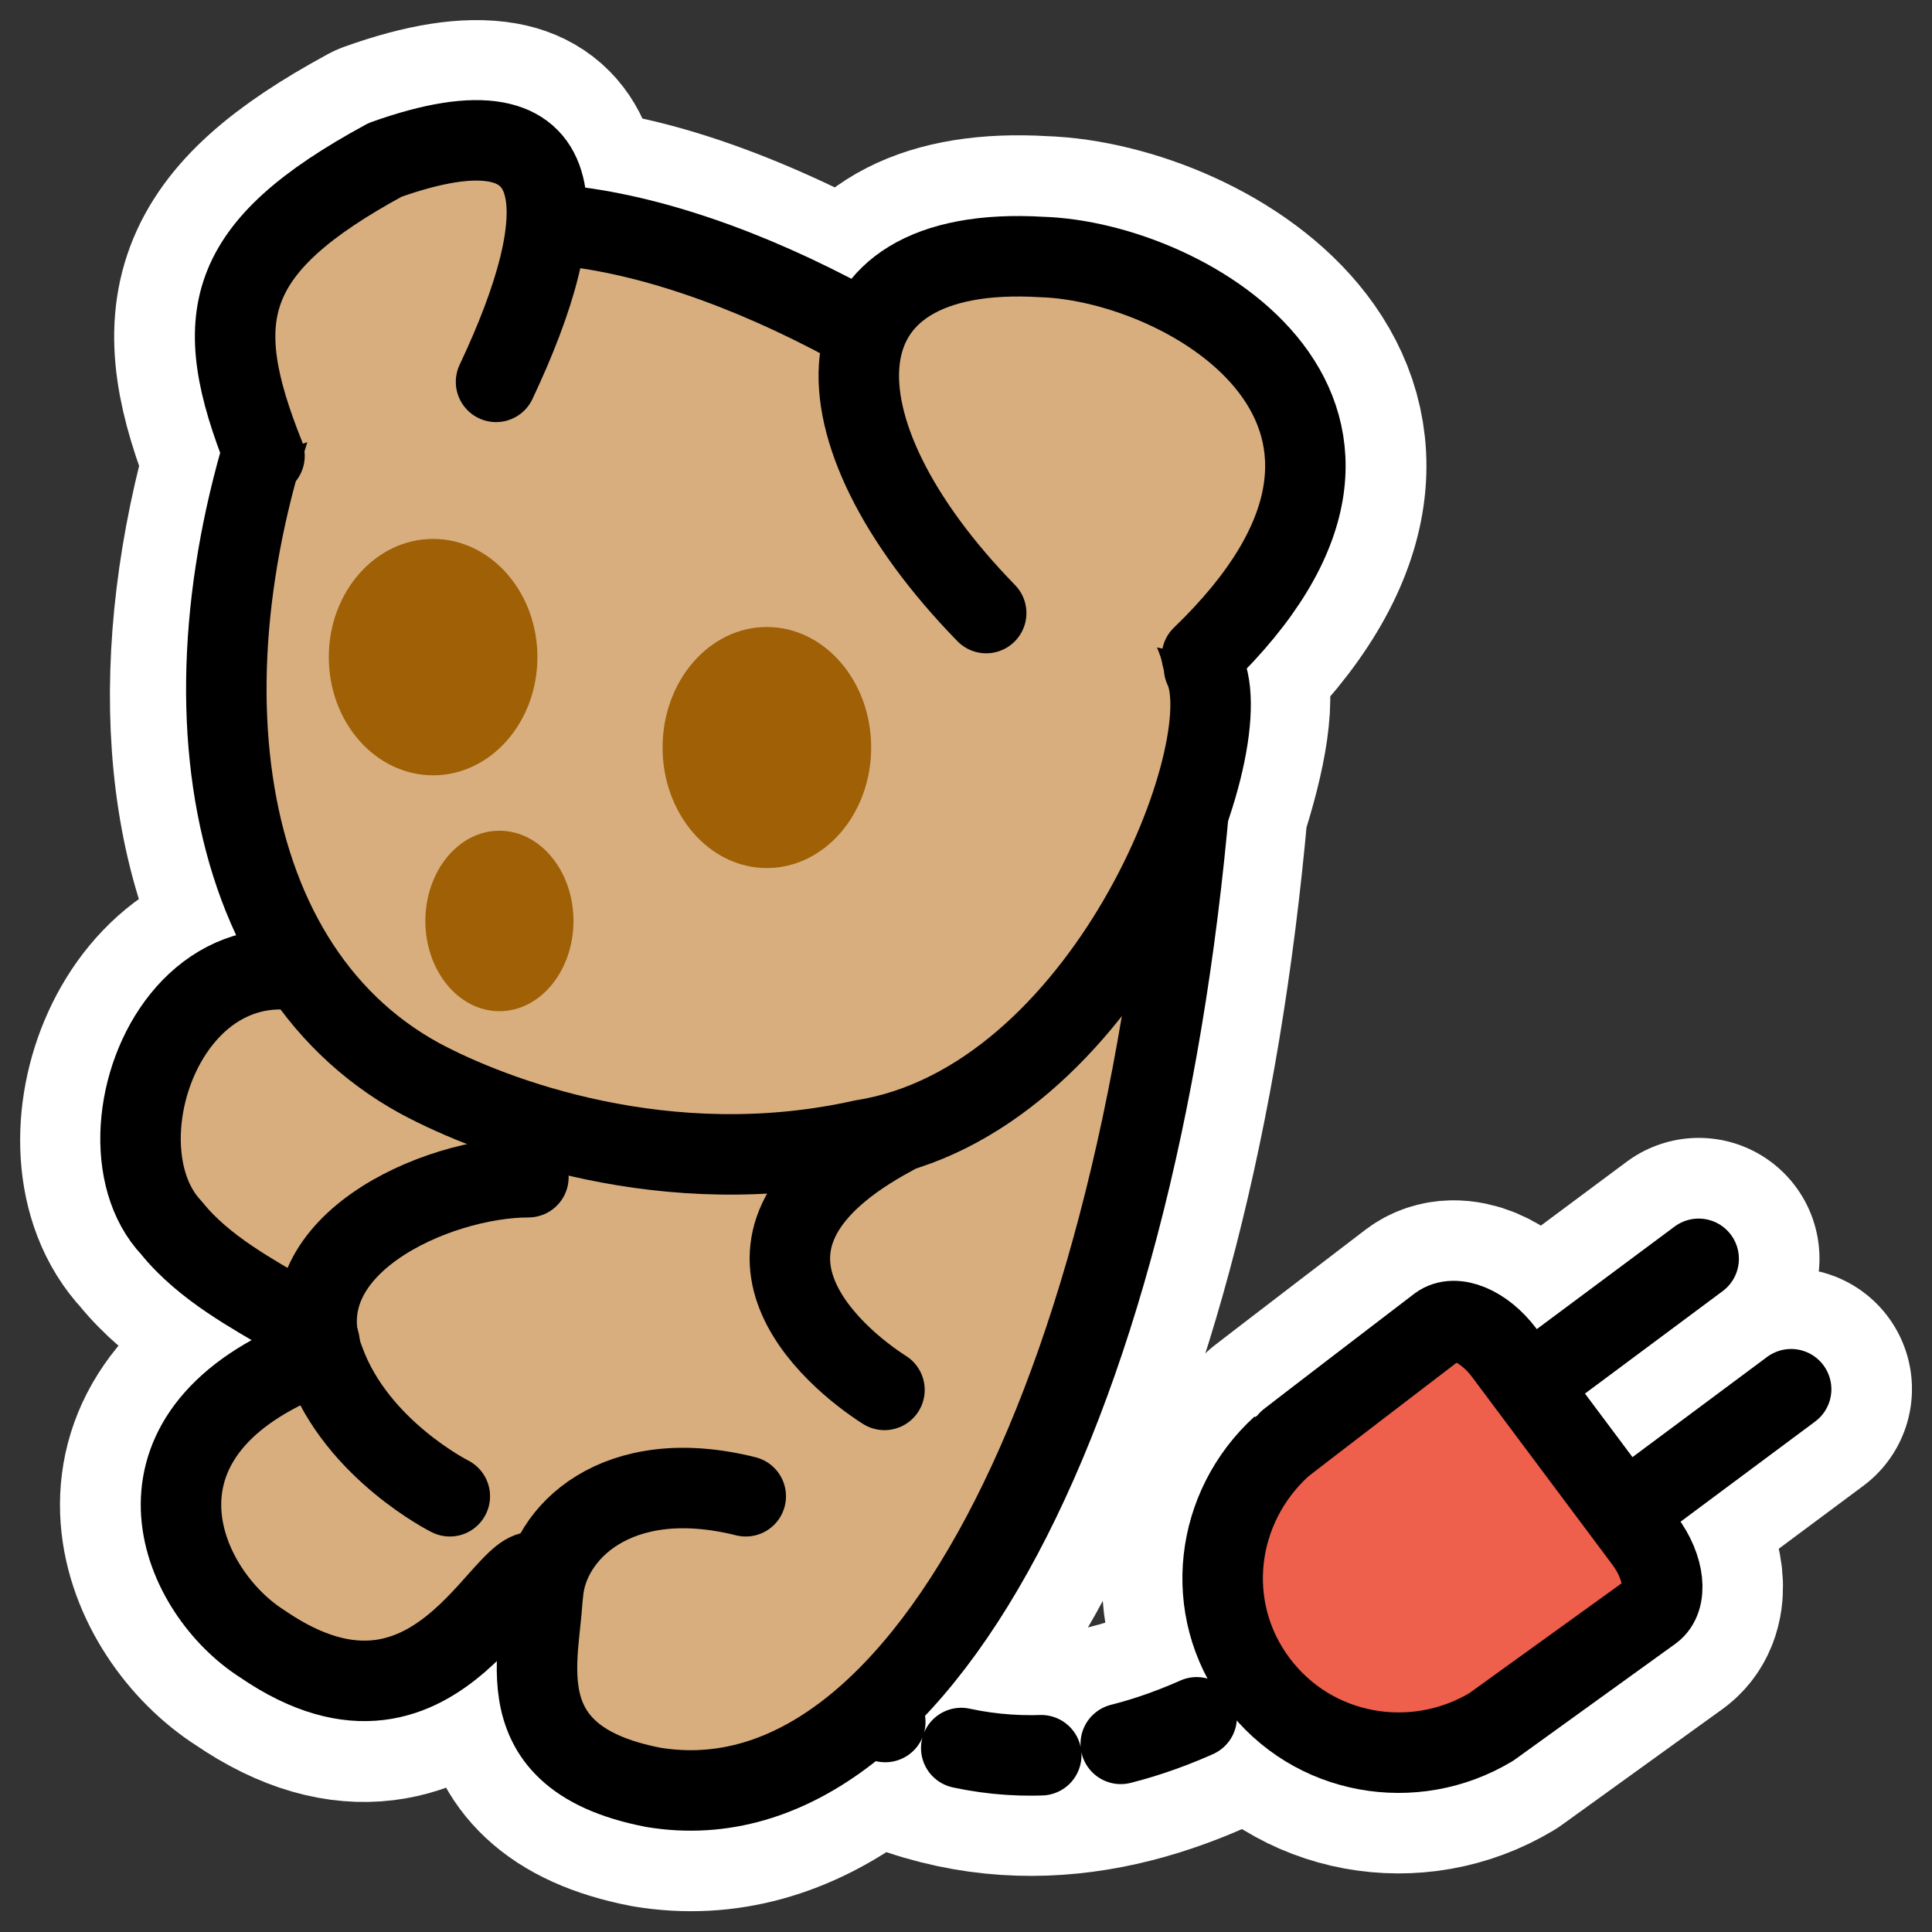<?xml version="1.0" encoding="UTF-8"?>
<svg _SVGFile__filename="oldscale/apps/kbear.svg"   sodipodi:version="0.32" version="1.0" viewBox="0 0 60 60" xmlns="http://www.w3.org/2000/svg" xmlns:sodipodi="http://inkscape.sourceforge.net/DTD/sodipodi-0.dtd">
<rect x="0" y="0" width="60" height="60" fill="#333333" stroke="none"/>
<sodipodi:namedview bordercolor="#666666" borderopacity="1.0" pagecolor="#ffffff" showguides="true"/>
<path transform="translate(.228 -1.2652e-5)" d="m46.487 42.012c-0.627-0.838-1.532-1.214-2.034-0.841 0 0-4.842 3.7-4.878 3.744-2.075 1.887-2.473 5.029-0.756 7.325 1.716 2.296 4.866 2.836 7.27 1.389l4.987-3.597c0.502-0.374 0.399-1.347-0.228-2.186l-4.361-5.834z" fill="none" stroke="#fff" stroke-linecap="round" stroke-linejoin="round" stroke-width="7.5" sodipodi:nodetypes="cccccccc"/>
<g transform="translate(1.4528e-7 -1.2652e-5)">
<path transform="matrix(.989 0 0 .989 .236 .276)" d="m15.326 4.192c-0.805-0.143-1.94 0.017-3.465 0.562-5.082 2.759-5.55 4.914-3.807 9.27l0.094-0.031c-1.819 6.28-1.532 12.378 1.311 16.386-4.511-0.9-6.667 5.41-4.307 7.897 2.039 2.544 6.361 3.322 3.901 4.245-5.654 2.52-3.611 7.21-1.061 8.833 5.744 3.945 7.871-3.55 8.802-2.092 0.205 1.894-1.638 5.595 3.496 6.586 8.31 1.376 15.088-12.006 16.76-30.9 0.599-1.841 0.905-3.474 0.531-4.245-0.013-0.121-0.127-0.277-0.156-0.405l0.094 0.031c7.841-7.551-0.41-12.402-5.057-12.547-3.235-0.194-4.968 0.888-5.493 2.622-3.39-1.925-6.981-3.435-10.238-3.59 0.075-1.357-0.186-2.406-1.404-2.622z" fill="none" stroke="#fff" stroke-linecap="round" stroke-linejoin="round" stroke-width="7.581"/>
<g transform="translate(.228)" stroke-linecap="round" stroke-linejoin="round">
<g transform="matrix(.988 0 0 .988 74.348 .347)" fill="none" stroke="#fff" stroke-width="7.59">
<path d="m-49.813 52.468c8.268 6.056 15.977-1.163 19.653-4.07"/>
<path d="m-22.085 39.211-6.741 5.017m9.648-0.919-6.641 4.942"/>
</g>
<path d="m25.125 52.193c8.171 5.985 15.789-1.148 19.421-4.021" fill="none" stroke="#000" stroke-dasharray="2.5 2.5" stroke-width="2.5"/>
<path d="m52.525 39.094-6.661 4.957m9.533-0.907-6.561 4.883" fill="none" stroke="#000" stroke-width="2.5"/>
<path d="m46.487 42.012c-0.627-0.838-1.532-1.214-2.034-0.841 0 0-4.842 3.7-4.878 3.744-2.075 1.887-2.473 5.029-0.756 7.325 1.716 2.296 4.866 2.836 7.27 1.389l4.987-3.597c0.502-0.374 0.399-1.347-0.228-2.186l-4.361-5.834z" fill="#ee5f4c" fill-rule="evenodd" stroke="#000" stroke-width="2.5" sodipodi:nodetypes="cccccccc"/>
</g>
<path transform="matrix(.989 0 0 .989 .236 .276)" d="m13.285 32.542c-7.026-6.743-11.094 2.623-8.134 5.742 2.039 2.544 6.376 3.306 3.916 4.229-5.654 2.52-3.62 7.204-1.071 8.826 5.744 3.945 7.858-3.522 8.789-2.064 0.205 1.894-1.643 5.58 3.491 6.571 8.618 1.427 15.658-12.957 16.99-32.965l-23.981 9.661z" fill="#d8ae7e" fill-rule="evenodd" stroke="#000" stroke-linecap="round" stroke-linejoin="round" stroke-width="2.527"/>
<path transform="matrix(.989 0 0 .989 .236 .276)" d="m12.94 33.581c-6.667-3.648-7.716-13.517-3.774-22.961 5.686-10.896 27.759 3.92 28.405 10.077 1.226 2.526-3.132 13.623-10.724 14.82-6.145 1.375-11.612-0.702-13.907-1.936z" fill="#d8ae7e" fill-rule="evenodd" stroke="#000" stroke-linecap="round" stroke-linejoin="round" stroke-width="2.527"/>
<path transform="matrix(.989 0 0 .989 .236 .276)" d="m16.354 36.687c-2.904 0-7.841 2.178-6.389 5.808 1.017 2.758 3.921 4.211 3.921 4.211" fill="none" stroke="#000" stroke-linecap="round" stroke-linejoin="round" stroke-width="2.527"/>
<path transform="matrix(.989 0 0 .989 .236 .276)" d="m23.179 46.706c-4.066-1.017-6.227 1.166-6.367 3.054" fill="none" stroke="#000" stroke-linecap="round" stroke-linejoin="round" stroke-width="2.527"/>
<path transform="matrix(.989 0 0 .989 .236 .276)" d="m27.825 35.358c-6.243 3.339-1.887 6.991-0.29 8.008" fill="none" stroke="#000" stroke-linecap="round" stroke-linejoin="round" stroke-width="2.527"/>
<path transform="matrix(.989 0 0 .989 .236 .276)" d="m15.338 11.712c2.468-5.228 2.614-9.148-3.485-6.97-5.082 2.759-5.529 4.94-3.786 9.296" fill="#d8ae7e" fill-rule="evenodd" stroke="#000" stroke-linecap="round" stroke-linejoin="round" stroke-width="2.527"/>
<path transform="matrix(.989 0 0 .989 .236 .276)" d="m30.729 18.972c-5.663-5.808-5.517-11.616 1.743-11.181 4.646 0.145 12.872 4.996 5.031 12.546" fill="#d8ae7e" fill-rule="evenodd" stroke="#000" stroke-linecap="round" stroke-linejoin="round" stroke-width="2.527"/>
<path transform="matrix(.2 0 0 .2 -1.449 3.638)" d="m90.693 83.848c0 10.131-7.256 18.352-16.195 18.352-8.94 0-16.196-8.221-16.196-18.352 0-10.132 7.256-18.355 16.196-18.355 8.939 0 16.195 8.223 16.195 18.355z" fill="#9f6006" fill-rule="evenodd" stroke-width="5.294"/>
<path transform="matrix(.2 0 0 .2 -1.449 3.638)" d="m142.52 97.883c0 10.327-7.26 18.717-16.2 18.717s-16.19-8.39-16.19-18.717c0-10.33 7.25-18.714 16.19-18.714s16.2 8.384 16.2 18.714z" fill="#9f6006" fill-rule="evenodd" stroke-width="5.294"/>
<path transform="matrix(.99 0 0 .99 .356 .315)" d="m17.63 28.572c0 1.563-1.04 2.831-2.323 2.831-1.282 0-2.323-1.268-2.323-2.831 0-1.562 1.041-2.831 2.323-2.831 1.283 0 2.323 1.269 2.323 2.831z" fill="#9f6006" fill-rule="evenodd" stroke-width="5.294"/>
</g>
</svg>
